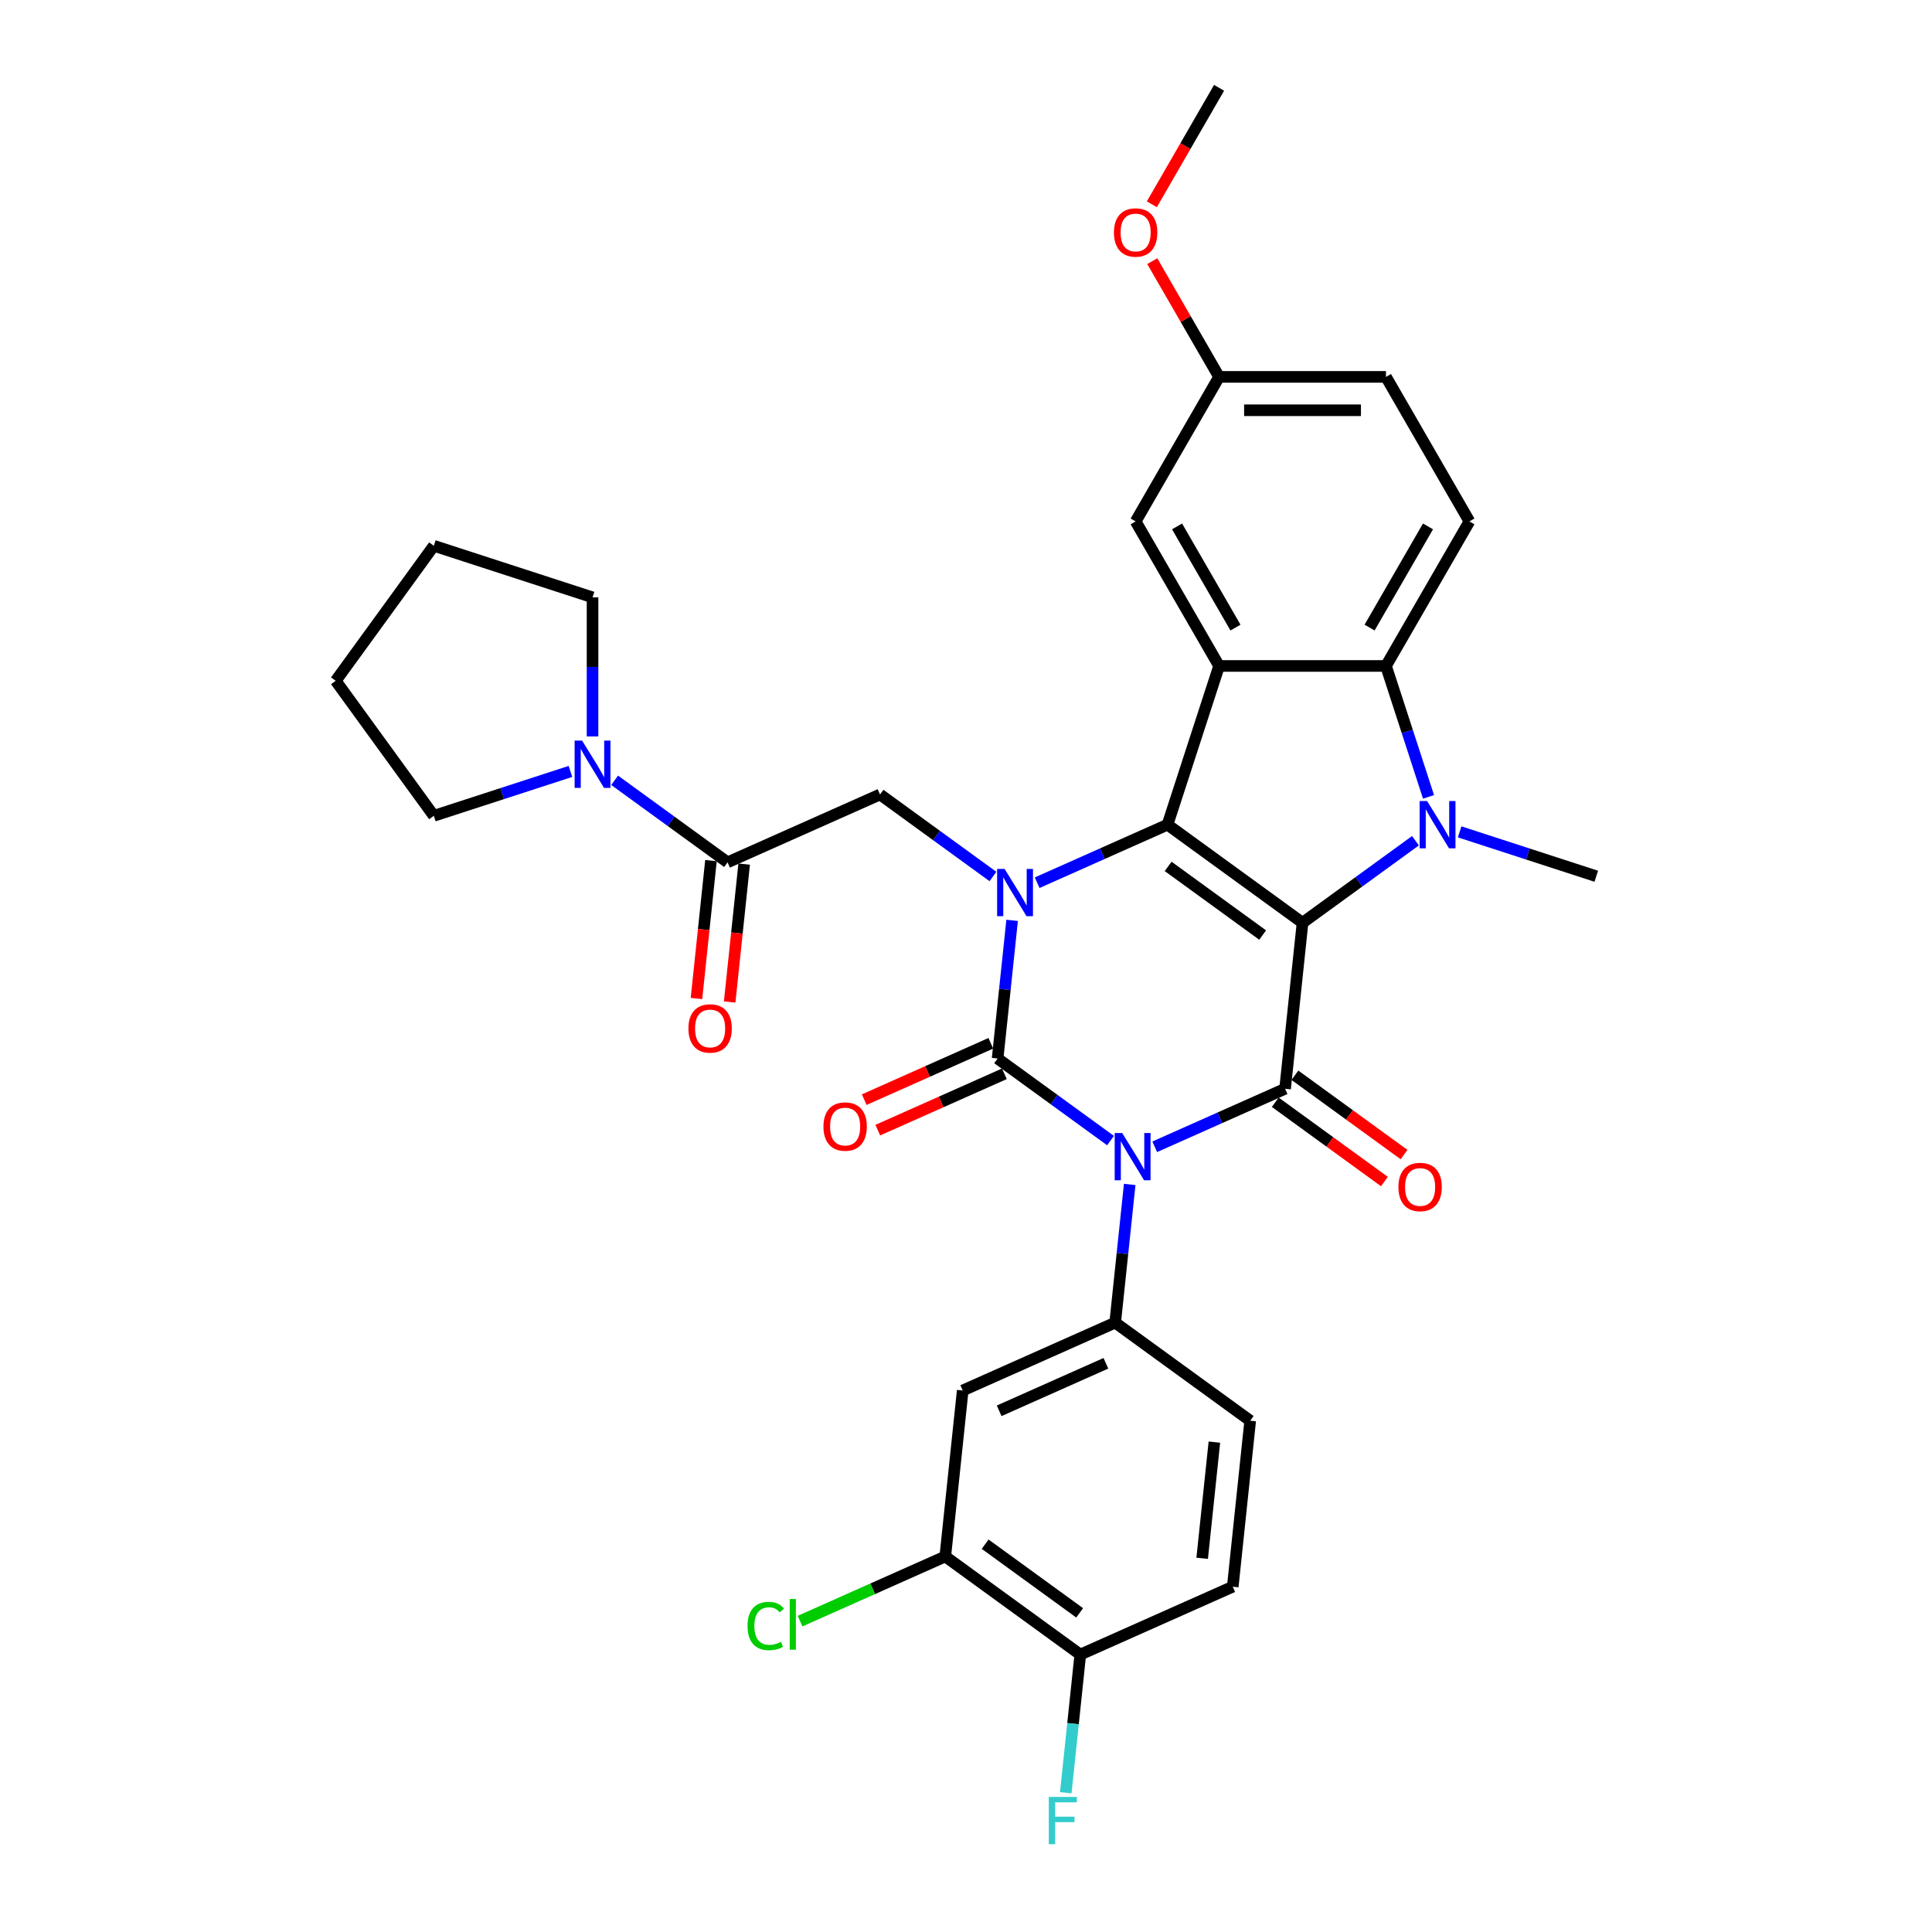 <?xml version='1.0' encoding='iso-8859-1'?>
<svg version='1.1' baseProfile='full'
              xmlns='http://www.w3.org/2000/svg'
                      xmlns:rdkit='http://www.rdkit.org/xml'
                      xmlns:xlink='http://www.w3.org/1999/xlink'
                  xml:space='preserve'
width='1000px' height='1000px' viewBox='0 0 1000 1000'>
<!-- END OF HEADER -->
<rect style='opacity:1.0;fill:#FFFFFF;stroke:none' width='1000' height='1000' x='0' y='0'> </rect>
<path class='bond-2' d='M 674.189,477.627 L 604.303,426.852' style='fill:none;fill-rule:evenodd;stroke:#000000;stroke-width:6px;stroke-linecap:butt;stroke-linejoin:miter;stroke-opacity:1' />
<path class='bond-2' d='M 653.551,483.987 L 604.631,448.445' style='fill:none;fill-rule:evenodd;stroke:#000000;stroke-width:6px;stroke-linecap:butt;stroke-linejoin:miter;stroke-opacity:1' />
<path class='bond-4' d='M 674.189,477.627 L 665.159,563.537' style='fill:none;fill-rule:evenodd;stroke:#000000;stroke-width:6px;stroke-linecap:butt;stroke-linejoin:miter;stroke-opacity:1' />
<path class='bond-5' d='M 674.189,477.627 L 703.413,456.394' style='fill:none;fill-rule:evenodd;stroke:#000000;stroke-width:6px;stroke-linecap:butt;stroke-linejoin:miter;stroke-opacity:1' />
<path class='bond-5' d='M 703.413,456.394 L 732.637,435.161' style='fill:none;fill-rule:evenodd;stroke:#0000FF;stroke-width:6px;stroke-linecap:butt;stroke-linejoin:miter;stroke-opacity:1' />
<path class='bond-0' d='M 597.681,593.58 L 631.42,578.558' style='fill:none;fill-rule:evenodd;stroke:#0000FF;stroke-width:6px;stroke-linecap:butt;stroke-linejoin:miter;stroke-opacity:1' />
<path class='bond-0' d='M 631.42,578.558 L 665.159,563.537' style='fill:none;fill-rule:evenodd;stroke:#000000;stroke-width:6px;stroke-linecap:butt;stroke-linejoin:miter;stroke-opacity:1' />
<path class='bond-1' d='M 574.807,590.363 L 545.582,569.13' style='fill:none;fill-rule:evenodd;stroke:#0000FF;stroke-width:6px;stroke-linecap:butt;stroke-linejoin:miter;stroke-opacity:1' />
<path class='bond-1' d='M 545.582,569.13 L 516.358,547.897' style='fill:none;fill-rule:evenodd;stroke:#000000;stroke-width:6px;stroke-linecap:butt;stroke-linejoin:miter;stroke-opacity:1' />
<path class='bond-8' d='M 584.731,613.064 L 580.973,648.823' style='fill:none;fill-rule:evenodd;stroke:#0000FF;stroke-width:6px;stroke-linecap:butt;stroke-linejoin:miter;stroke-opacity:1' />
<path class='bond-8' d='M 580.973,648.823 L 577.214,684.583' style='fill:none;fill-rule:evenodd;stroke:#000000;stroke-width:6px;stroke-linecap:butt;stroke-linejoin:miter;stroke-opacity:1' />
<path class='bond-13' d='M 512.844,540.006 L 480.081,554.593' style='fill:none;fill-rule:evenodd;stroke:#000000;stroke-width:6px;stroke-linecap:butt;stroke-linejoin:miter;stroke-opacity:1' />
<path class='bond-13' d='M 480.081,554.593 L 447.319,569.18' style='fill:none;fill-rule:evenodd;stroke:#FF0000;stroke-width:6px;stroke-linecap:butt;stroke-linejoin:miter;stroke-opacity:1' />
<path class='bond-13' d='M 519.871,555.789 L 487.109,570.376' style='fill:none;fill-rule:evenodd;stroke:#000000;stroke-width:6px;stroke-linecap:butt;stroke-linejoin:miter;stroke-opacity:1' />
<path class='bond-13' d='M 487.109,570.376 L 454.346,584.963' style='fill:none;fill-rule:evenodd;stroke:#FF0000;stroke-width:6px;stroke-linecap:butt;stroke-linejoin:miter;stroke-opacity:1' />
<path class='bond-34' d='M 516.358,547.897 L 520.116,512.138' style='fill:none;fill-rule:evenodd;stroke:#000000;stroke-width:6px;stroke-linecap:butt;stroke-linejoin:miter;stroke-opacity:1' />
<path class='bond-34' d='M 520.116,512.138 L 523.875,476.378' style='fill:none;fill-rule:evenodd;stroke:#0000FF;stroke-width:6px;stroke-linecap:butt;stroke-linejoin:miter;stroke-opacity:1' />
<path class='bond-3' d='M 604.303,426.852 L 570.564,441.873' style='fill:none;fill-rule:evenodd;stroke:#000000;stroke-width:6px;stroke-linecap:butt;stroke-linejoin:miter;stroke-opacity:1' />
<path class='bond-3' d='M 570.564,441.873 L 536.825,456.895' style='fill:none;fill-rule:evenodd;stroke:#0000FF;stroke-width:6px;stroke-linecap:butt;stroke-linejoin:miter;stroke-opacity:1' />
<path class='bond-6' d='M 604.303,426.852 L 630.997,344.696' style='fill:none;fill-rule:evenodd;stroke:#000000;stroke-width:6px;stroke-linecap:butt;stroke-linejoin:miter;stroke-opacity:1' />
<path class='bond-9' d='M 513.95,453.677 L 484.726,432.445' style='fill:none;fill-rule:evenodd;stroke:#0000FF;stroke-width:6px;stroke-linecap:butt;stroke-linejoin:miter;stroke-opacity:1' />
<path class='bond-9' d='M 484.726,432.445 L 455.502,411.212' style='fill:none;fill-rule:evenodd;stroke:#000000;stroke-width:6px;stroke-linecap:butt;stroke-linejoin:miter;stroke-opacity:1' />
<path class='bond-16' d='M 660.082,570.525 L 688.33,591.049' style='fill:none;fill-rule:evenodd;stroke:#000000;stroke-width:6px;stroke-linecap:butt;stroke-linejoin:miter;stroke-opacity:1' />
<path class='bond-16' d='M 688.33,591.049 L 716.578,611.572' style='fill:none;fill-rule:evenodd;stroke:#FF0000;stroke-width:6px;stroke-linecap:butt;stroke-linejoin:miter;stroke-opacity:1' />
<path class='bond-16' d='M 670.237,556.548 L 698.485,577.072' style='fill:none;fill-rule:evenodd;stroke:#000000;stroke-width:6px;stroke-linecap:butt;stroke-linejoin:miter;stroke-opacity:1' />
<path class='bond-16' d='M 698.485,577.072 L 726.733,597.595' style='fill:none;fill-rule:evenodd;stroke:#FF0000;stroke-width:6px;stroke-linecap:butt;stroke-linejoin:miter;stroke-opacity:1' />
<path class='bond-7' d='M 739.398,412.46 L 728.389,378.578' style='fill:none;fill-rule:evenodd;stroke:#0000FF;stroke-width:6px;stroke-linecap:butt;stroke-linejoin:miter;stroke-opacity:1' />
<path class='bond-7' d='M 728.389,378.578 L 717.38,344.696' style='fill:none;fill-rule:evenodd;stroke:#000000;stroke-width:6px;stroke-linecap:butt;stroke-linejoin:miter;stroke-opacity:1' />
<path class='bond-22' d='M 755.511,430.568 L 790.871,442.057' style='fill:none;fill-rule:evenodd;stroke:#0000FF;stroke-width:6px;stroke-linecap:butt;stroke-linejoin:miter;stroke-opacity:1' />
<path class='bond-22' d='M 790.871,442.057 L 826.23,453.546' style='fill:none;fill-rule:evenodd;stroke:#000000;stroke-width:6px;stroke-linecap:butt;stroke-linejoin:miter;stroke-opacity:1' />
<path class='bond-17' d='M 630.997,344.696 L 587.805,269.886' style='fill:none;fill-rule:evenodd;stroke:#000000;stroke-width:6px;stroke-linecap:butt;stroke-linejoin:miter;stroke-opacity:1' />
<path class='bond-17' d='M 639.48,324.836 L 609.246,272.469' style='fill:none;fill-rule:evenodd;stroke:#000000;stroke-width:6px;stroke-linecap:butt;stroke-linejoin:miter;stroke-opacity:1' />
<path class='bond-33' d='M 630.997,344.696 L 717.38,344.696' style='fill:none;fill-rule:evenodd;stroke:#000000;stroke-width:6px;stroke-linecap:butt;stroke-linejoin:miter;stroke-opacity:1' />
<path class='bond-15' d='M 717.38,344.696 L 760.572,269.886' style='fill:none;fill-rule:evenodd;stroke:#000000;stroke-width:6px;stroke-linecap:butt;stroke-linejoin:miter;stroke-opacity:1' />
<path class='bond-15' d='M 708.897,324.836 L 739.131,272.469' style='fill:none;fill-rule:evenodd;stroke:#000000;stroke-width:6px;stroke-linecap:butt;stroke-linejoin:miter;stroke-opacity:1' />
<path class='bond-12' d='M 577.214,684.583 L 498.299,719.718' style='fill:none;fill-rule:evenodd;stroke:#000000;stroke-width:6px;stroke-linecap:butt;stroke-linejoin:miter;stroke-opacity:1' />
<path class='bond-12' d='M 572.404,705.636 L 517.163,730.231' style='fill:none;fill-rule:evenodd;stroke:#000000;stroke-width:6px;stroke-linecap:butt;stroke-linejoin:miter;stroke-opacity:1' />
<path class='bond-18' d='M 577.214,684.583 L 647.1,735.358' style='fill:none;fill-rule:evenodd;stroke:#000000;stroke-width:6px;stroke-linecap:butt;stroke-linejoin:miter;stroke-opacity:1' />
<path class='bond-10' d='M 455.502,411.212 L 376.586,446.347' style='fill:none;fill-rule:evenodd;stroke:#000000;stroke-width:6px;stroke-linecap:butt;stroke-linejoin:miter;stroke-opacity:1' />
<path class='bond-11' d='M 376.586,446.347 L 347.362,425.115' style='fill:none;fill-rule:evenodd;stroke:#000000;stroke-width:6px;stroke-linecap:butt;stroke-linejoin:miter;stroke-opacity:1' />
<path class='bond-11' d='M 347.362,425.115 L 318.138,403.882' style='fill:none;fill-rule:evenodd;stroke:#0000FF;stroke-width:6px;stroke-linecap:butt;stroke-linejoin:miter;stroke-opacity:1' />
<path class='bond-20' d='M 367.995,445.444 L 364.244,481.135' style='fill:none;fill-rule:evenodd;stroke:#000000;stroke-width:6px;stroke-linecap:butt;stroke-linejoin:miter;stroke-opacity:1' />
<path class='bond-20' d='M 364.244,481.135 L 360.493,516.825' style='fill:none;fill-rule:evenodd;stroke:#FF0000;stroke-width:6px;stroke-linecap:butt;stroke-linejoin:miter;stroke-opacity:1' />
<path class='bond-20' d='M 385.177,447.25 L 381.426,482.941' style='fill:none;fill-rule:evenodd;stroke:#000000;stroke-width:6px;stroke-linecap:butt;stroke-linejoin:miter;stroke-opacity:1' />
<path class='bond-20' d='M 381.426,482.941 L 377.675,518.631' style='fill:none;fill-rule:evenodd;stroke:#FF0000;stroke-width:6px;stroke-linecap:butt;stroke-linejoin:miter;stroke-opacity:1' />
<path class='bond-27' d='M 295.263,399.288 L 259.904,410.777' style='fill:none;fill-rule:evenodd;stroke:#0000FF;stroke-width:6px;stroke-linecap:butt;stroke-linejoin:miter;stroke-opacity:1' />
<path class='bond-27' d='M 259.904,410.777 L 224.545,422.266' style='fill:none;fill-rule:evenodd;stroke:#000000;stroke-width:6px;stroke-linecap:butt;stroke-linejoin:miter;stroke-opacity:1' />
<path class='bond-28' d='M 306.701,381.181 L 306.701,345.185' style='fill:none;fill-rule:evenodd;stroke:#0000FF;stroke-width:6px;stroke-linecap:butt;stroke-linejoin:miter;stroke-opacity:1' />
<path class='bond-28' d='M 306.701,345.185 L 306.701,309.189' style='fill:none;fill-rule:evenodd;stroke:#000000;stroke-width:6px;stroke-linecap:butt;stroke-linejoin:miter;stroke-opacity:1' />
<path class='bond-14' d='M 498.299,719.718 L 489.269,805.628' style='fill:none;fill-rule:evenodd;stroke:#000000;stroke-width:6px;stroke-linecap:butt;stroke-linejoin:miter;stroke-opacity:1' />
<path class='bond-24' d='M 489.269,805.628 L 451.686,822.361' style='fill:none;fill-rule:evenodd;stroke:#000000;stroke-width:6px;stroke-linecap:butt;stroke-linejoin:miter;stroke-opacity:1' />
<path class='bond-24' d='M 451.686,822.361 L 414.103,839.094' style='fill:none;fill-rule:evenodd;stroke:#00CC00;stroke-width:6px;stroke-linecap:butt;stroke-linejoin:miter;stroke-opacity:1' />
<path class='bond-36' d='M 489.269,805.628 L 559.155,856.403' style='fill:none;fill-rule:evenodd;stroke:#000000;stroke-width:6px;stroke-linecap:butt;stroke-linejoin:miter;stroke-opacity:1' />
<path class='bond-36' d='M 509.907,799.267 L 558.827,834.81' style='fill:none;fill-rule:evenodd;stroke:#000000;stroke-width:6px;stroke-linecap:butt;stroke-linejoin:miter;stroke-opacity:1' />
<path class='bond-25' d='M 760.572,269.886 L 717.38,195.075' style='fill:none;fill-rule:evenodd;stroke:#000000;stroke-width:6px;stroke-linecap:butt;stroke-linejoin:miter;stroke-opacity:1' />
<path class='bond-23' d='M 587.805,269.886 L 630.997,195.075' style='fill:none;fill-rule:evenodd;stroke:#000000;stroke-width:6px;stroke-linecap:butt;stroke-linejoin:miter;stroke-opacity:1' />
<path class='bond-21' d='M 647.1,735.358 L 638.07,821.268' style='fill:none;fill-rule:evenodd;stroke:#000000;stroke-width:6px;stroke-linecap:butt;stroke-linejoin:miter;stroke-opacity:1' />
<path class='bond-21' d='M 628.563,746.438 L 622.243,806.575' style='fill:none;fill-rule:evenodd;stroke:#000000;stroke-width:6px;stroke-linecap:butt;stroke-linejoin:miter;stroke-opacity:1' />
<path class='bond-19' d='M 559.155,856.403 L 638.07,821.268' style='fill:none;fill-rule:evenodd;stroke:#000000;stroke-width:6px;stroke-linecap:butt;stroke-linejoin:miter;stroke-opacity:1' />
<path class='bond-26' d='M 559.155,856.403 L 555.397,892.163' style='fill:none;fill-rule:evenodd;stroke:#000000;stroke-width:6px;stroke-linecap:butt;stroke-linejoin:miter;stroke-opacity:1' />
<path class='bond-26' d='M 555.397,892.163 L 551.638,927.922' style='fill:none;fill-rule:evenodd;stroke:#33CCCC;stroke-width:6px;stroke-linecap:butt;stroke-linejoin:miter;stroke-opacity:1' />
<path class='bond-29' d='M 630.997,195.075 L 613.705,165.125' style='fill:none;fill-rule:evenodd;stroke:#000000;stroke-width:6px;stroke-linecap:butt;stroke-linejoin:miter;stroke-opacity:1' />
<path class='bond-29' d='M 613.705,165.125 L 596.413,135.175' style='fill:none;fill-rule:evenodd;stroke:#FF0000;stroke-width:6px;stroke-linecap:butt;stroke-linejoin:miter;stroke-opacity:1' />
<path class='bond-35' d='M 630.997,195.075 L 717.38,195.075' style='fill:none;fill-rule:evenodd;stroke:#000000;stroke-width:6px;stroke-linecap:butt;stroke-linejoin:miter;stroke-opacity:1' />
<path class='bond-35' d='M 643.954,212.352 L 704.423,212.352' style='fill:none;fill-rule:evenodd;stroke:#000000;stroke-width:6px;stroke-linecap:butt;stroke-linejoin:miter;stroke-opacity:1' />
<path class='bond-32' d='M 224.545,422.266 L 173.77,352.381' style='fill:none;fill-rule:evenodd;stroke:#000000;stroke-width:6px;stroke-linecap:butt;stroke-linejoin:miter;stroke-opacity:1' />
<path class='bond-31' d='M 306.701,309.189 L 224.545,282.495' style='fill:none;fill-rule:evenodd;stroke:#000000;stroke-width:6px;stroke-linecap:butt;stroke-linejoin:miter;stroke-opacity:1' />
<path class='bond-30' d='M 596.194,105.735 L 613.595,75.595' style='fill:none;fill-rule:evenodd;stroke:#FF0000;stroke-width:6px;stroke-linecap:butt;stroke-linejoin:miter;stroke-opacity:1' />
<path class='bond-30' d='M 613.595,75.595 L 630.997,45.455' style='fill:none;fill-rule:evenodd;stroke:#000000;stroke-width:6px;stroke-linecap:butt;stroke-linejoin:miter;stroke-opacity:1' />
<path class='bond-37' d='M 224.545,282.495 L 173.77,352.381' style='fill:none;fill-rule:evenodd;stroke:#000000;stroke-width:6px;stroke-linecap:butt;stroke-linejoin:miter;stroke-opacity:1' />
<path  class='atom-1' d='M 580.836 586.44
L 588.852 599.398
Q 589.647 600.676, 590.926 602.991
Q 592.204 605.306, 592.273 605.445
L 592.273 586.44
L 595.521 586.44
L 595.521 610.904
L 592.17 610.904
L 583.566 596.737
Q 582.564 595.079, 581.493 593.178
Q 580.456 591.278, 580.145 590.69
L 580.145 610.904
L 576.966 610.904
L 576.966 586.44
L 580.836 586.44
' fill='#0000FF'/>
<path  class='atom-4' d='M 519.98 449.755
L 527.996 462.713
Q 528.791 463.991, 530.069 466.306
Q 531.348 468.621, 531.417 468.759
L 531.417 449.755
L 534.665 449.755
L 534.665 474.219
L 531.313 474.219
L 522.71 460.052
Q 521.708 458.393, 520.636 456.493
Q 519.6 454.592, 519.289 454.005
L 519.289 474.219
L 516.11 474.219
L 516.11 449.755
L 519.98 449.755
' fill='#0000FF'/>
<path  class='atom-6' d='M 738.667 414.62
L 746.683 427.577
Q 747.478 428.856, 748.756 431.171
Q 750.035 433.486, 750.104 433.624
L 750.104 414.62
L 753.352 414.62
L 753.352 439.083
L 750 439.083
L 741.396 424.917
Q 740.394 423.258, 739.323 421.358
Q 738.287 419.457, 737.976 418.87
L 737.976 439.083
L 734.797 439.083
L 734.797 414.62
L 738.667 414.62
' fill='#0000FF'/>
<path  class='atom-12' d='M 301.293 383.34
L 309.309 396.298
Q 310.104 397.576, 311.383 399.892
Q 312.661 402.207, 312.73 402.345
L 312.73 383.34
L 315.978 383.34
L 315.978 407.804
L 312.627 407.804
L 304.023 393.637
Q 303.021 391.979, 301.95 390.078
Q 300.913 388.178, 300.602 387.59
L 300.602 407.804
L 297.423 407.804
L 297.423 383.34
L 301.293 383.34
' fill='#0000FF'/>
<path  class='atom-14' d='M 426.213 583.102
Q 426.213 577.228, 429.115 573.945
Q 432.018 570.662, 437.443 570.662
Q 442.868 570.662, 445.77 573.945
Q 448.673 577.228, 448.673 583.102
Q 448.673 589.045, 445.735 592.431
Q 442.798 595.783, 437.443 595.783
Q 432.052 595.783, 429.115 592.431
Q 426.213 589.079, 426.213 583.102
M 437.443 593.019
Q 441.174 593.019, 443.179 590.531
Q 445.217 588.008, 445.217 583.102
Q 445.217 578.299, 443.179 575.88
Q 441.174 573.427, 437.443 573.427
Q 433.711 573.427, 431.672 575.845
Q 429.668 578.264, 429.668 583.102
Q 429.668 588.043, 431.672 590.531
Q 433.711 593.019, 437.443 593.019
' fill='#FF0000'/>
<path  class='atom-17' d='M 723.815 614.381
Q 723.815 608.507, 726.717 605.224
Q 729.62 601.942, 735.045 601.942
Q 740.47 601.942, 743.372 605.224
Q 746.275 608.507, 746.275 614.381
Q 746.275 620.324, 743.338 623.71
Q 740.401 627.062, 735.045 627.062
Q 729.654 627.062, 726.717 623.71
Q 723.815 620.359, 723.815 614.381
M 735.045 624.298
Q 738.777 624.298, 740.781 621.81
Q 742.819 619.288, 742.819 614.381
Q 742.819 609.578, 740.781 607.159
Q 738.777 604.706, 735.045 604.706
Q 731.313 604.706, 729.274 607.125
Q 727.27 609.543, 727.27 614.381
Q 727.27 619.322, 729.274 621.81
Q 731.313 624.298, 735.045 624.298
' fill='#FF0000'/>
<path  class='atom-21' d='M 356.327 532.327
Q 356.327 526.453, 359.23 523.17
Q 362.132 519.888, 367.557 519.888
Q 372.982 519.888, 375.884 523.17
Q 378.787 526.453, 378.787 532.327
Q 378.787 538.27, 375.85 541.656
Q 372.913 545.008, 367.557 545.008
Q 362.167 545.008, 359.23 541.656
Q 356.327 538.304, 356.327 532.327
M 367.557 542.244
Q 371.289 542.244, 373.293 539.756
Q 375.331 537.233, 375.331 532.327
Q 375.331 527.524, 373.293 525.105
Q 371.289 522.652, 367.557 522.652
Q 363.825 522.652, 361.786 525.071
Q 359.782 527.489, 359.782 532.327
Q 359.782 537.268, 361.786 539.756
Q 363.825 542.244, 367.557 542.244
' fill='#FF0000'/>
<path  class='atom-25' d='M 386.927 841.61
Q 386.927 835.529, 389.76 832.35
Q 392.628 829.136, 398.053 829.136
Q 403.098 829.136, 405.793 832.695
L 403.512 834.561
Q 401.543 831.97, 398.053 831.97
Q 394.356 831.97, 392.386 834.458
Q 390.451 836.911, 390.451 841.61
Q 390.451 846.448, 392.455 848.935
Q 394.494 851.423, 398.433 851.423
Q 401.128 851.423, 404.273 849.799
L 405.24 852.391
Q 403.962 853.22, 402.027 853.704
Q 400.092 854.188, 397.949 854.188
Q 392.628 854.188, 389.76 850.94
Q 386.927 847.692, 386.927 841.61
' fill='#00CC00'/>
<path  class='atom-25' d='M 408.765 827.651
L 411.943 827.651
L 411.943 853.877
L 408.765 853.877
L 408.765 827.651
' fill='#00CC00'/>
<path  class='atom-27' d='M 542.852 930.082
L 557.399 930.082
L 557.399 932.88
L 546.135 932.88
L 546.135 940.309
L 556.155 940.309
L 556.155 943.143
L 546.135 943.143
L 546.135 954.545
L 542.852 954.545
L 542.852 930.082
' fill='#33CCCC'/>
<path  class='atom-30' d='M 576.575 120.334
Q 576.575 114.46, 579.478 111.177
Q 582.38 107.895, 587.805 107.895
Q 593.23 107.895, 596.132 111.177
Q 599.035 114.46, 599.035 120.334
Q 599.035 126.277, 596.098 129.663
Q 593.161 133.015, 587.805 133.015
Q 582.415 133.015, 579.478 129.663
Q 576.575 126.312, 576.575 120.334
M 587.805 130.251
Q 591.537 130.251, 593.541 127.763
Q 595.58 125.241, 595.58 120.334
Q 595.58 115.531, 593.541 113.112
Q 591.537 110.659, 587.805 110.659
Q 584.073 110.659, 582.035 113.078
Q 580.03 115.497, 580.03 120.334
Q 580.03 125.275, 582.035 127.763
Q 584.073 130.251, 587.805 130.251
' fill='#FF0000'/>
</svg>
